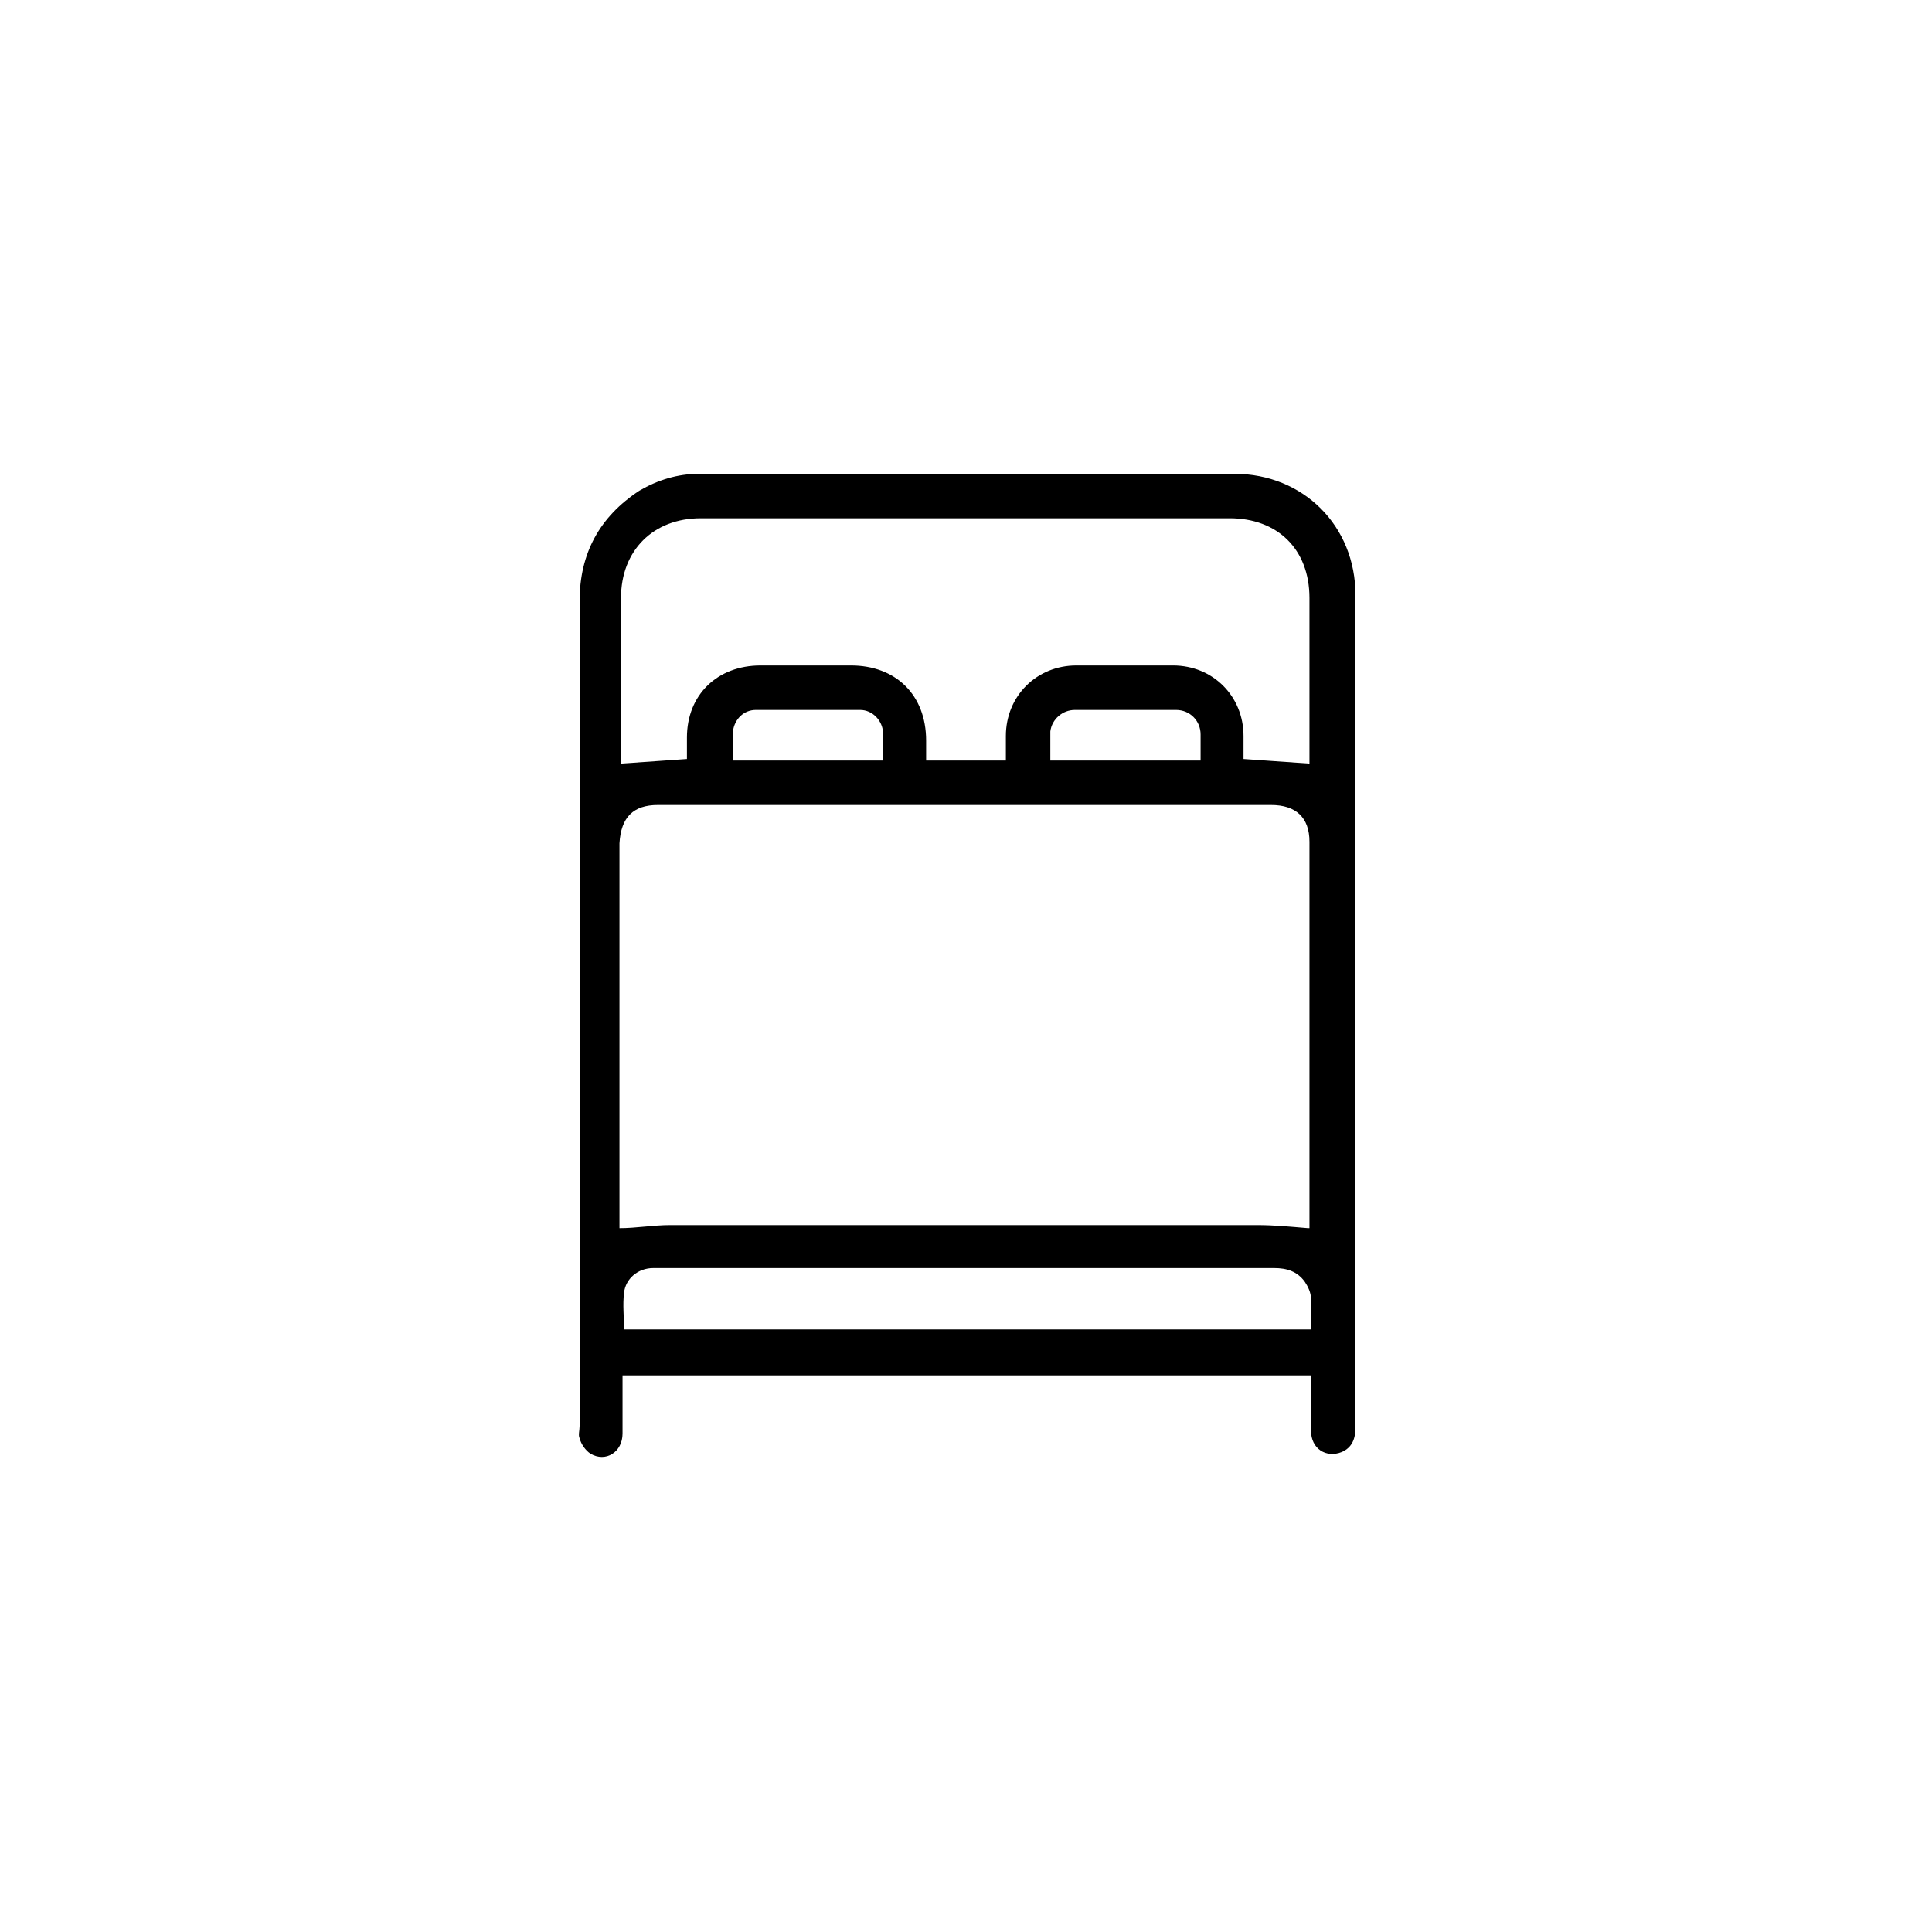 <?xml version="1.0" encoding="UTF-8"?>
<svg id="Capa_1" data-name="Capa 1" xmlns="http://www.w3.org/2000/svg" version="1.1" viewBox="0 0 126 126">
  <defs>
    <style>
      .cls-1 {
        fill: #000;
        stroke-width: 0px;
      }
    </style>
  </defs>
  <path class="cls-1" d="M85.5,89.7h-44.9c0,1.3,0,2.5,0,3.8,0,1.2-1.1,1.9-2.1,1.3-.3-.2-.6-.6-.7-1-.1-.2,0-.5,0-.8,0-17.9,0-35.8,0-53.8,0-3.1,1.3-5.5,3.9-7.2,1.2-.7,2.5-1.1,3.9-1.1,11.6,0,23.3,0,34.9,0,4.5,0,7.9,3.4,7.9,7.9,0,18.1,0,36.2,0,54.3,0,.7-.2,1.3-.9,1.6-1,.4-2-.2-2-1.4,0-1.2,0-2.4,0-3.7ZM85.4,80.1c0,0,0-.2,0-.4,0-8.3,0-16.6,0-24.8,0-1.6-.9-2.4-2.5-2.4-13.3,0-26.7,0-40,0-1.6,0-2.4.8-2.5,2.5,0,8.2,0,16.4,0,24.6,0,.2,0,.5,0,.5,1.1,0,2.2-.2,3.3-.2,12.8,0,25.5,0,38.3,0,1.1,0,2.1.1,3.3.2ZM65.6,49.6c0-.6,0-1.1,0-1.6,0-2.6,2-4.6,4.6-4.6,2.1,0,4.2,0,6.3,0,2.6,0,4.6,2,4.6,4.6,0,.5,0,1.1,0,1.5,1.5.1,2.9.2,4.3.3,0,0,0-.3,0-.5,0-3.4,0-6.8,0-10.3,0-3.2-2.1-5.2-5.2-5.2-11.5,0-23,0-34.5,0-3.1,0-5.2,2.1-5.2,5.2,0,3.4,0,6.8,0,10.3,0,.2,0,.4,0,.5,1.4-.1,2.8-.2,4.3-.3,0-.5,0-.9,0-1.4,0-2.8,2-4.7,4.8-4.7,2,0,4,0,5.9,0,2.9,0,4.9,1.9,4.9,4.9,0,.4,0,.9,0,1.3h5.1ZM85.5,86.8c0-.7,0-1.4,0-2.1,0-.4-.2-.8-.4-1.1-.5-.7-1.2-.9-2-.9-13.4,0-26.7,0-40.1,0-.1,0-.3,0-.4,0-1,0-1.8.7-1.9,1.6-.1.8,0,1.6,0,2.4h44.9ZM57.6,49.6c0-.6,0-1.2,0-1.7,0-.9-.7-1.6-1.5-1.6-2.3,0-4.5,0-6.8,0-.8,0-1.4.6-1.5,1.4,0,.6,0,1.3,0,1.9h9.8ZM78.3,49.6c0-.6,0-1.2,0-1.7,0-.9-.7-1.6-1.6-1.6-2.2,0-4.4,0-6.6,0-.8,0-1.5.6-1.6,1.4,0,.6,0,1.3,0,1.9h9.8Z"/>
</svg>
